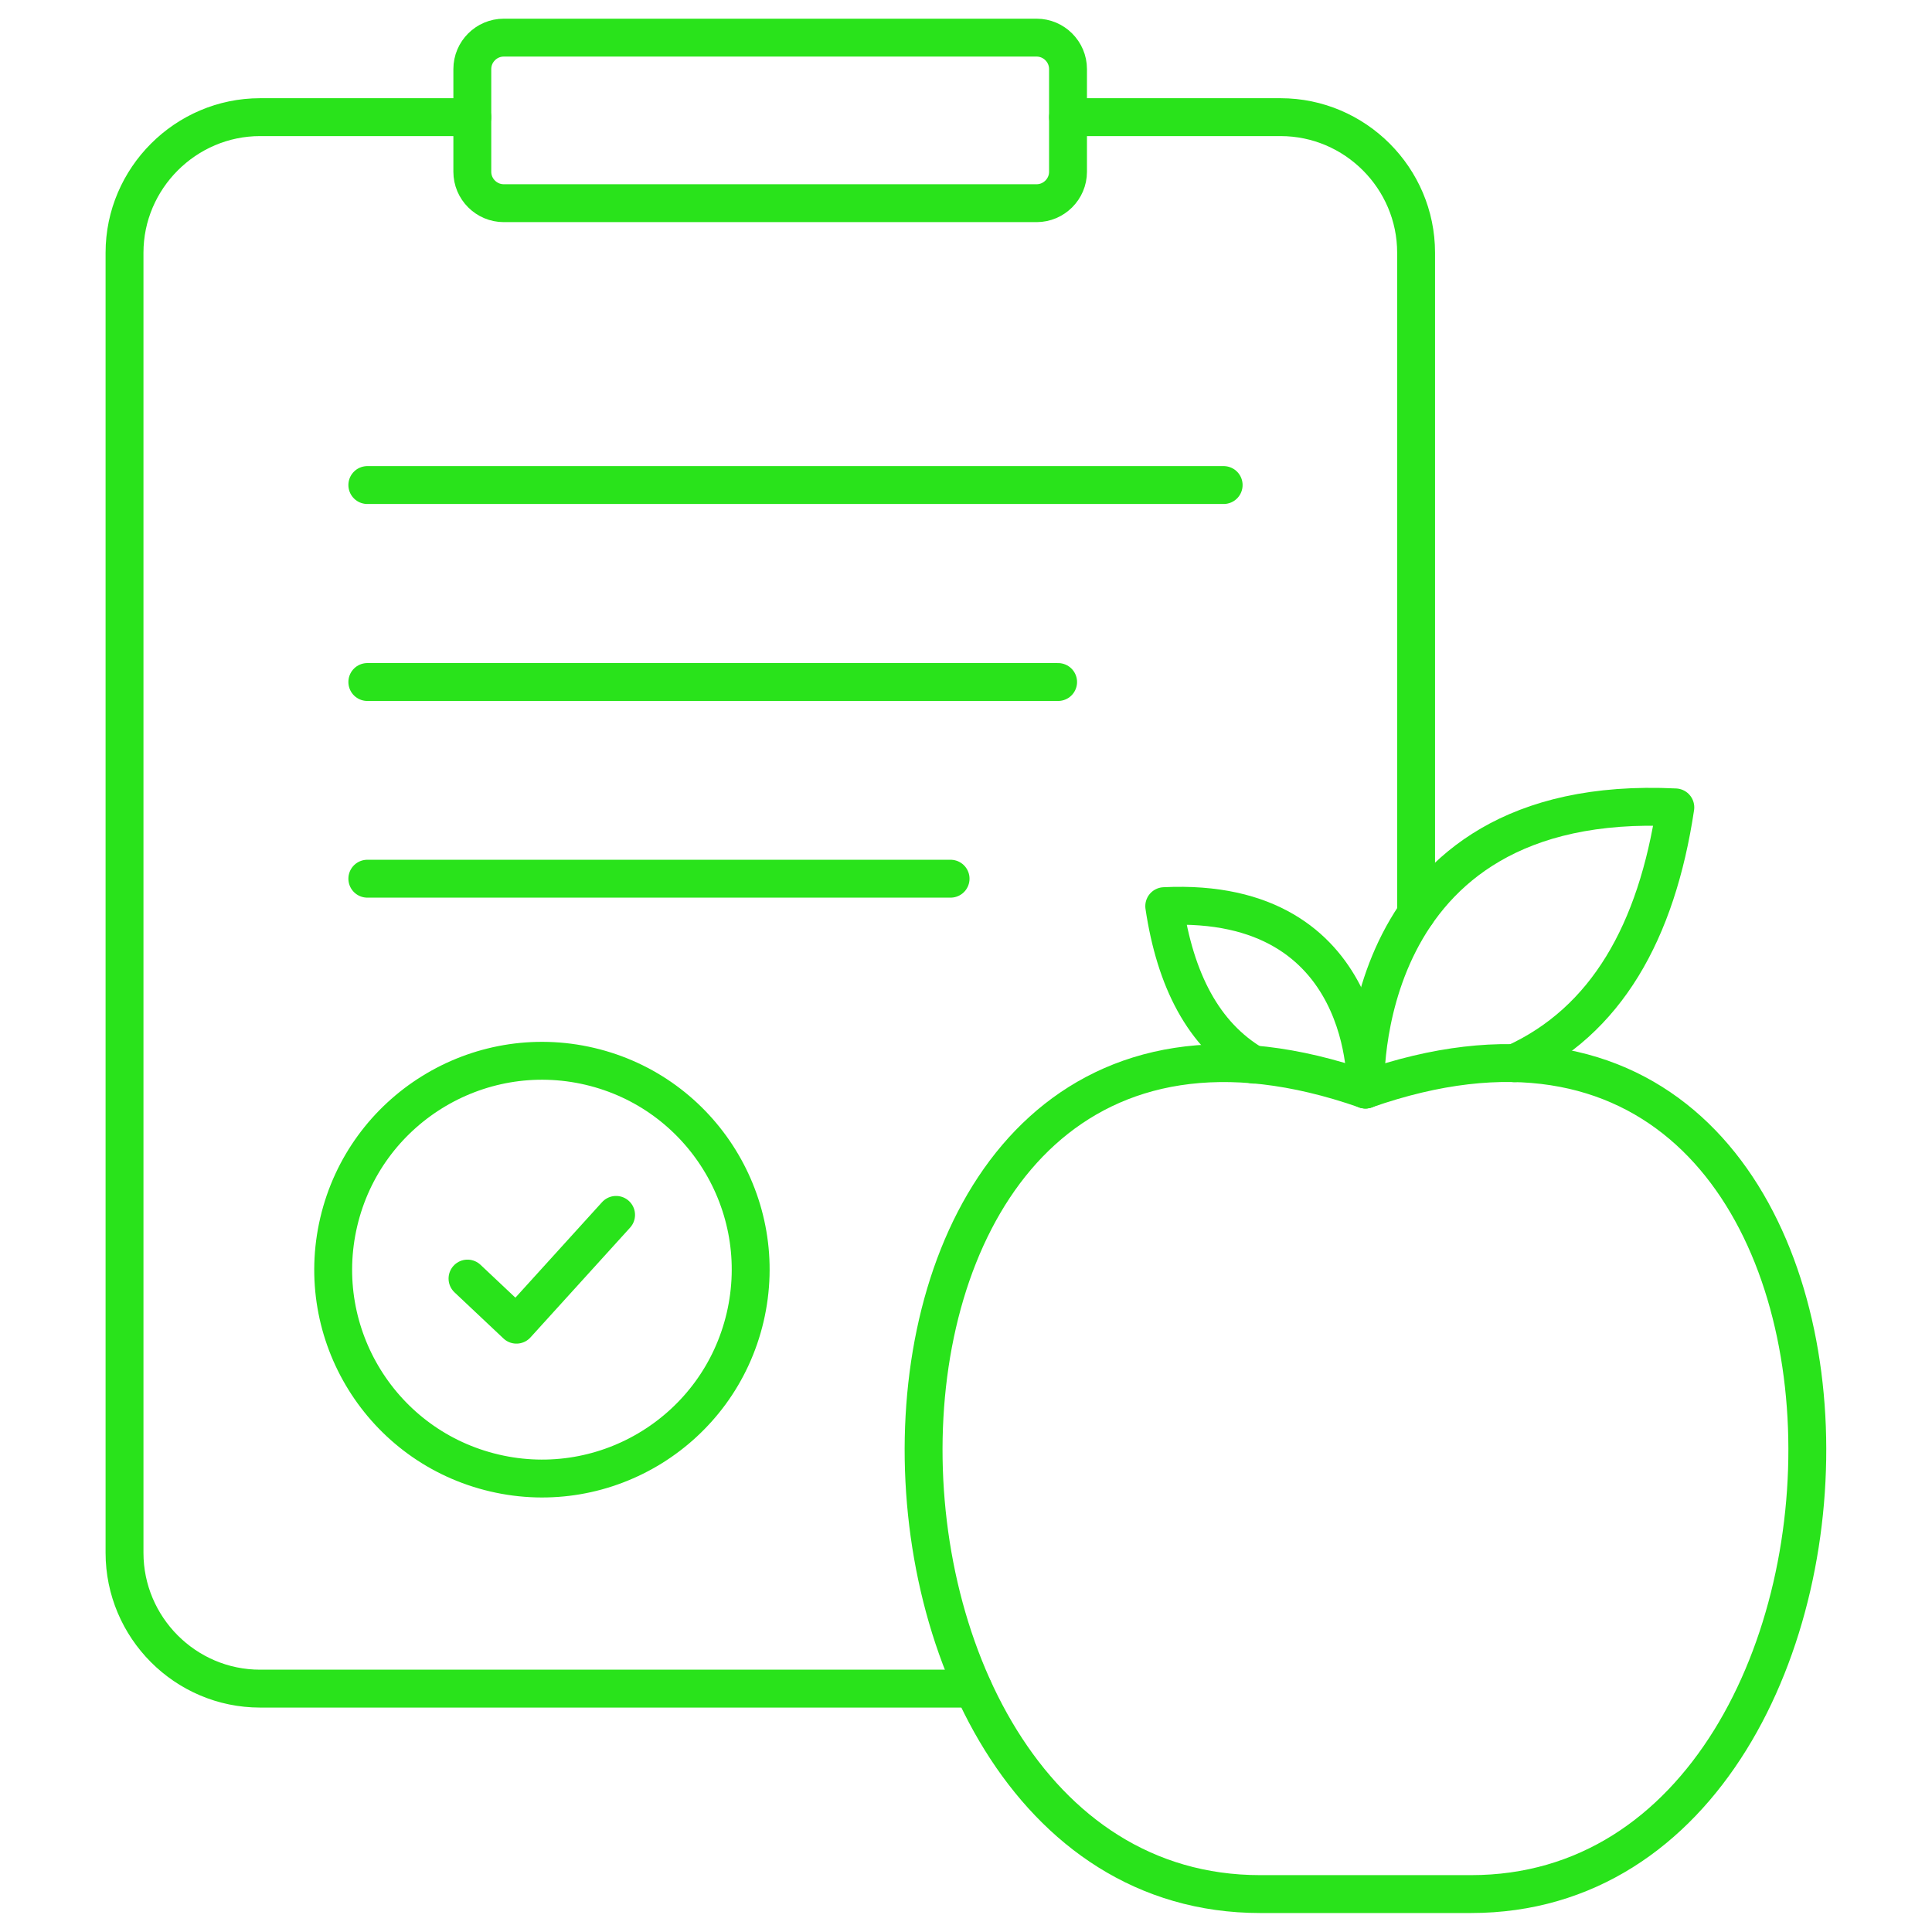 <?xml version="1.0" encoding="UTF-8"?> <svg xmlns="http://www.w3.org/2000/svg" width="102" height="102" viewBox="0 0 102 102" fill="none"><g clip-path="url(#clip0_12207_756)"><mask id="mask0_12207_756" style="mask-type:luminance" maskUnits="userSpaceOnUse" x="0" y="0" width="102" height="102"><path d="M101 1V101H1V1H101Z" fill="white" stroke="white" stroke-width="2"></path></mask><g mask="url(#mask0_12207_756)"><path d="M6.574 42.671V13.342C6.574 9.413 9.801 6.185 13.73 6.185H24.936M51.381 89.151H13.73C9.786 89.151 6.574 85.924 6.574 81.98V40.922M56.386 6.185H67.606C71.551 6.185 74.763 9.413 74.763 13.342V48.243" stroke="#29E31B" stroke-width="2" stroke-linecap="round" stroke-linejoin="round"></path><path d="M17.884 64.514C19.273 58.597 25.205 54.907 31.136 56.297C37.053 57.686 40.728 63.617 39.339 69.549C37.949 75.48 32.018 79.156 26.101 77.766C20.17 76.377 16.494 70.445 17.884 64.514Z" stroke="#29E31B" stroke-width="2" stroke-linecap="round" stroke-linejoin="round"></path><path d="M19.393 25.608H64.603" stroke="#29E31B" stroke-width="2" stroke-linecap="round" stroke-linejoin="round"></path><path d="M19.393 36.007H55.863" stroke="#29E31B" stroke-width="2" stroke-linecap="round" stroke-linejoin="round"></path><path d="M24.682 67.502L27.266 69.937L32.526 64.14" stroke="#29E31B" stroke-width="2" stroke-linecap="round" stroke-linejoin="round"></path><path d="M26.595 1.987H54.728C55.639 1.987 56.386 2.734 56.386 3.646V9.069C56.386 9.98 55.639 10.727 54.728 10.727H26.595C25.683 10.727 24.936 9.98 24.936 9.069V3.646C24.936 2.734 25.683 1.987 26.595 1.987Z" stroke="#29E31B" stroke-width="2" stroke-linecap="round" stroke-linejoin="round"></path><path d="M19.393 46.391H50.186" stroke="#29E31B" stroke-width="2" stroke-linecap="round" stroke-linejoin="round"></path><path d="M72.088 57.522C41.849 46.944 42.103 99.998 66.531 99.998H77.661C102.074 99.998 102.328 46.929 72.088 57.522Z" stroke="#29E31B" stroke-width="2" stroke-linecap="round" stroke-linejoin="round"></path><path d="M72.089 57.522C72.133 57.522 72.477 47.302 61.466 47.84C62.048 51.74 63.528 54.638 66.187 56.207" stroke="#29E31B" stroke-width="2" stroke-linecap="round" stroke-linejoin="round"></path><path d="M72.089 57.522C72.089 57.522 71.372 41.789 88.449 42.626C87.463 49.2 84.803 53.921 79.948 56.132" stroke="#29E31B" stroke-width="2" stroke-linecap="round" stroke-linejoin="round"></path></g></g><defs><clipPath id="clip0_12207_756"><rect width="102" height="102" fill="white"></rect></clipPath></defs></svg> 